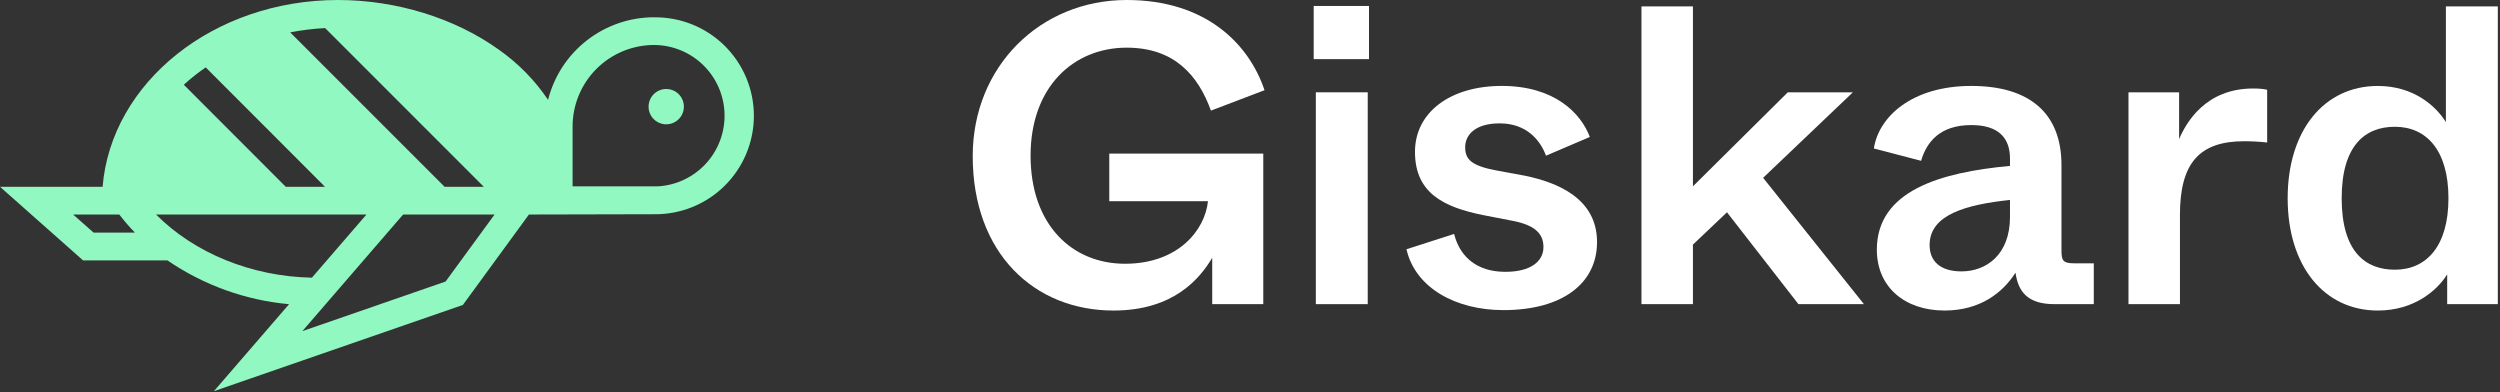 <svg width="1358" height="213" viewBox="0 0 1358 213" fill="none" xmlns="http://www.w3.org/2000/svg">
<rect x="0" y="0" width="1358" height="213" fill="#333333" stroke="none"/>
<path d="M604.87 168.68C637.91 168.68 652.01 150.89 658.48 140.03V165.22H686.21V83.42H602.56V109.3H656.17C654.55 125.01 640 143.27 611.11 143.27C582.23 143.27 559.81 122.01 559.81 84.58C559.81 46.92 583.38 25.89 612.03 25.89C637.91 25.89 650.85 40.91 657.78 60.09L686.89 49C678.35 23.57 654.78 0 612.03 0C565.12 0 528.38 36.05 528.38 84.8C528.39 137.72 561.89 168.68 604.87 168.68Z" fill="white"/>
<path d="M743.64 32.12V3.24H713.6V32.12H743.64ZM742.95 165.22V50.14H714.76V165.21H742.95V165.22Z" fill="white"/>
<path d="M816.67 168.45C848.79 168.45 867.51 153.89 867.51 131.48C867.51 107.91 846.25 99.13 828.23 95.43L813.21 92.66C799.35 90.12 795.88 86.65 795.88 79.95C795.88 73.02 801.66 67.01 814.6 67.01C828.93 67.01 836.55 75.79 839.79 84.57L863.59 74.4C858.74 61.46 844.41 46.67 815.76 46.67C787.8 46.67 768.62 61 768.62 82.49C768.62 104.67 783.87 112.53 806.05 116.92L821.53 119.92C834.93 122.46 838.4 127.78 838.4 134.25C838.4 142.11 831.24 147.65 817.83 147.65C797.03 147.65 791.49 133.55 789.87 127.08L763.99 135.4C768.84 156.44 790.79 168.45 816.67 168.45Z" fill="white"/>
<path d="M1012.49 165.22L957.72 96.59L1006.48 50.14H971.13L919.6 101.21V61.23V3.47H891.64V165.22H919.6V132.87L938.09 115.31L976.91 165.22H1012.49Z" fill="white"/>
<path d="M1056.24 168.68C1075.65 168.68 1087.9 158.97 1094.83 148.11C1096.22 158.28 1101.3 165.21 1115.86 165.21H1137.35V143.03H1126.72C1120.71 143.03 1119.79 141.64 1119.79 136.1V89.66C1119.79 61.47 1102.46 46.68 1070.8 46.68C1038.45 46.68 1020.43 63.55 1017.89 80.65L1043.54 87.35C1046.54 77.18 1053.7 67.94 1070.8 67.94C1085.59 67.94 1091.83 74.87 1091.83 86.19V90.12C1054.16 93.59 1019.5 103.52 1019.5 135.64C1019.5 155.97 1034.75 168.68 1056.24 168.68ZM1065.49 147.42C1053.93 147.42 1048.16 141.87 1048.16 133.09C1048.16 116.45 1068.26 111.14 1091.83 108.6V117.84C1091.83 138.41 1078.89 147.42 1065.49 147.42Z" fill="white"/>
<path d="M1184.15 165.22V116.69C1184.15 88.5 1194.78 76.72 1219.05 76.72C1223.2 76.72 1227.36 76.95 1231.52 77.41V48.76C1229.44 48.3 1227.13 48.07 1223.9 48.07C1198.25 48.07 1187.62 66.32 1183.69 75.57V50.14H1156.19V165.21H1184.15V165.22Z" fill="white"/>
<path d="M1291.64 168.68C1311.52 168.68 1323.99 157.59 1329.31 149.04V165.21H1356.81V3.47H1328.61V45.53V66.33C1323.3 57.78 1311.28 46.69 1291.64 46.69C1262.53 46.69 1242.66 70.72 1242.66 107.69C1242.66 144.65 1262.53 168.68 1291.64 168.68ZM1300.89 146.5C1284.71 146.5 1272 136.56 1272 107.68C1272 79.03 1284.71 68.86 1300.89 68.86C1317.99 68.86 1330 81.57 1330 107.68C1330 133.79 1317.99 146.5 1300.89 146.5Z" fill="white"/>
<path fill-rule="evenodd" clip-rule="evenodd" d="M318.78 21.94C329.2 13.82 342.02 9.4 355.23 9.38V9.41C362.32 9.31 369.36 10.61 375.94 13.25C382.52 15.89 388.51 19.81 393.56 24.79C398.61 29.77 402.62 35.7 405.36 42.24C408.1 48.78 409.51 55.8 409.51 62.89C409.51 69.98 408.1 77 405.36 83.54C402.62 90.08 398.61 96.01 393.56 100.99C388.51 105.97 382.52 109.89 375.94 112.53C369.36 115.17 362.32 116.48 355.23 116.37L287.31 116.53L251.44 165.64L116.2 212.48L157.01 165.24C133.32 163.08 110.58 154.89 90.95 141.44H45.11L0 101.46H55.73C60.38 44.84 115.97 0 183.59 0C215.3 0 247.17 9.86 271.06 27.04C281.52 34.4 290.55 43.61 297.71 54.22C300.95 41.42 308.36 30.06 318.78 21.94ZM99.85 46.03L155.25 101.48H176.56L111.75 36.61C107.57 39.47 103.6 42.62 99.85 46.03ZM157.63 17.58L241.53 101.48H262.82L176.61 15.26C170.24 15.58 163.9 16.36 157.63 17.58ZM64.79 116.52H39.72L50.82 126.34H73.26C70.26 123.22 67.43 119.94 64.79 116.52ZM199.06 116.52H84.8L84.77 116.53C105.57 137.44 136.56 150.2 169.43 150.83L199.06 116.52ZM164.25 179.87L242.04 152.93L268.64 116.54H218.96L164.25 179.87ZM311.02 101.22H357.22L357.27 101.23C367.25 100.68 376.63 96.26 383.41 88.91C390.19 81.56 393.83 71.86 393.57 61.86C393.31 51.87 389.16 42.37 382.01 35.38C374.86 28.39 365.27 24.47 355.27 24.44C343.54 24.45 332.29 29.12 324 37.41C315.7 45.71 311.04 56.95 311.03 68.69V99.59V101.22H311.02ZM362.84 48.39C368.11 48.91 371.96 53.61 371.44 58.88C370.92 64.15 366.22 68 360.95 67.48C355.68 66.96 351.83 62.26 352.35 56.99C352.88 51.72 357.57 47.87 362.84 48.39Z" fill="#90F8C0"/>
</svg>
